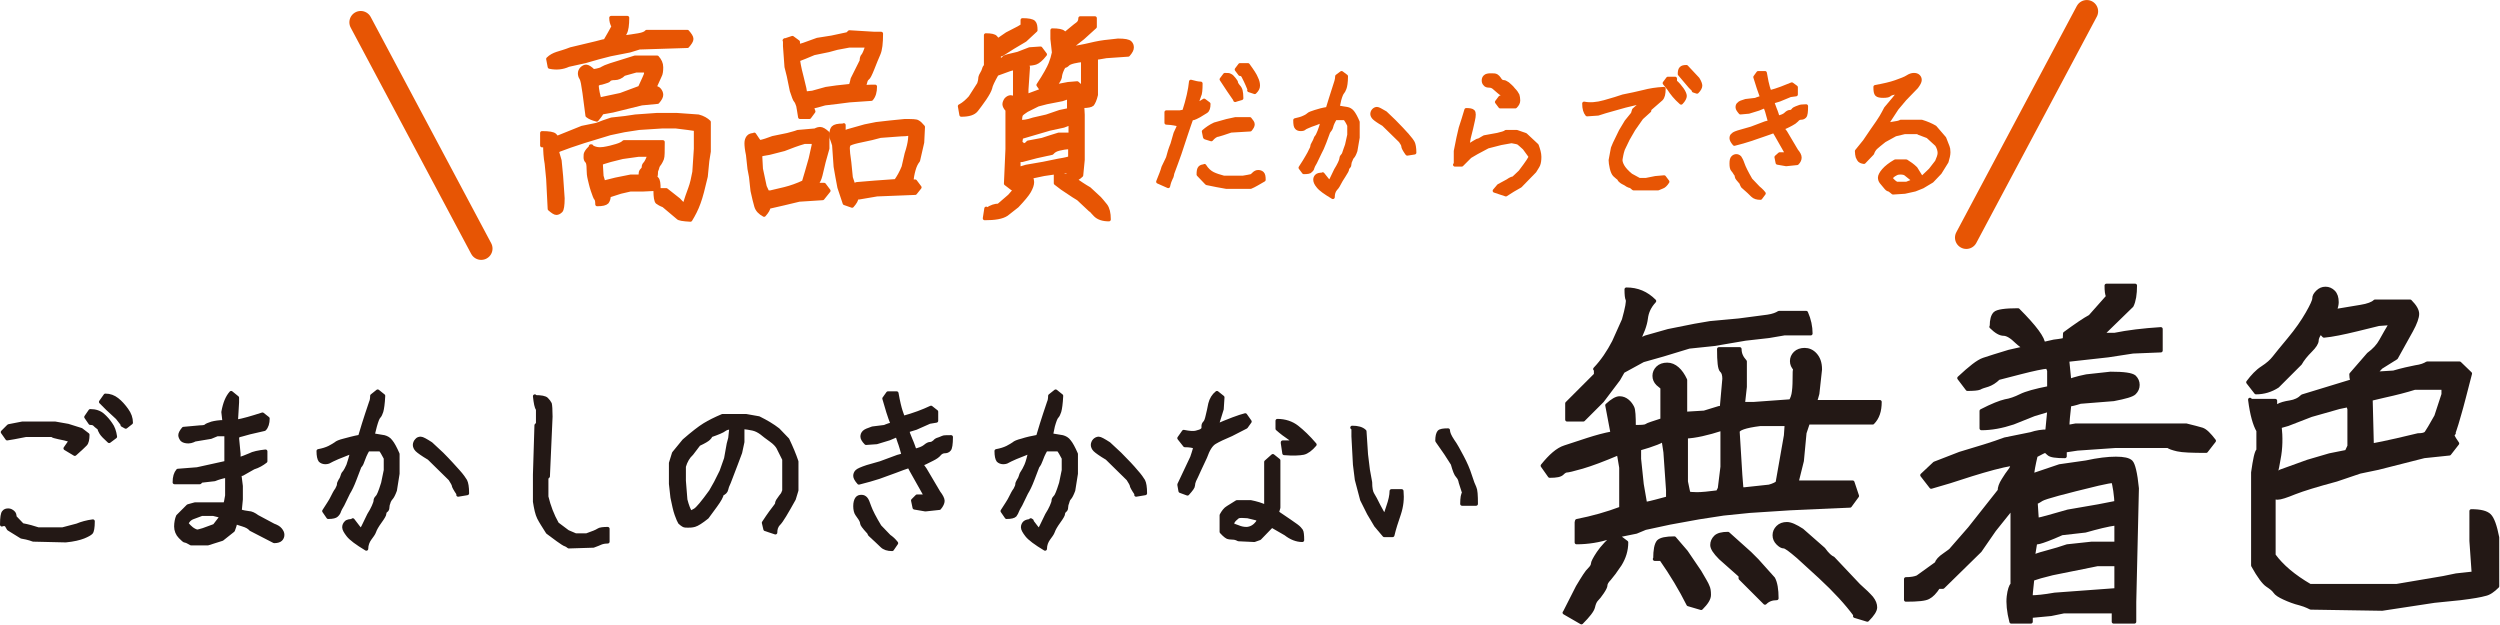 <?xml version="1.0" encoding="UTF-8"?>
<svg id="_レイヤー_2" data-name="レイヤー 2" xmlns="http://www.w3.org/2000/svg" width="661.92" height="165.52" viewBox="0 0 66.19 16.55">
  <defs>
    <style>
      .cls-1 {
        fill: none;
        stroke-width: .6px;
      }

      .cls-1, .cls-2 {
        stroke: #e75504;
      }

      .cls-1, .cls-2, .cls-3 {
        stroke-linecap: round;
        stroke-linejoin: round;
      }

      .cls-2 {
        fill: #e75504;
      }

      .cls-2, .cls-3 {
        stroke-width: .1px;
      }

      .cls-3 {
        fill: #231815;
        stroke: #231815;
      }
    </style>
  </defs>
  <g id="_レイヤー_6" data-name="レイヤー 6">
    <g>
      <g>
        <path class="cls-3" d="M.05,13.89c0-.19.02-.3.05-.33.03-.04.07-.05.12-.05s.08.02.12.05.05.08.05.13l.2.21c.16.03.3.07.42.11h.65l.38-.1c.12-.05.26-.09.42-.11,0,.17-.02.27-.05.3-.03.03-.1.07-.2.11s-.26.08-.47.1l-.86-.02s-.12-.05-.31-.08l-.34-.21-.07-.12H.05ZM1.85,11.65c-.09-.03-.19-.05-.29-.07-.1-.02-.17-.04-.18-.06h-.7l-.31.06-.18.03-.12-.17.16-.16.36-.07h.87l.34.06.35.11.17.13c0,.12-.02.21-.06.25-.04.04-.13.13-.28.26l-.25-.15.14-.2ZM2.63,11.34c-.07-.05-.11-.09-.13-.11-.02-.02-.06-.03-.11-.03l-.11-.16.11-.16c.14,0,.25.04.33.11.08.07.15.15.21.24.06.08.1.19.12.33l-.16.12c-.11-.1-.18-.17-.21-.22-.03-.05-.05-.09-.05-.13ZM3.25,11.24l-.14-.18-.26-.24-.18-.18.12-.17c.12,0,.22.04.31.11.09.07.17.16.25.27.08.11.12.22.12.34l-.14.11-.09-.05Z"/>
        <path class="cls-3" d="M5.97,13.32s.02-.06.04-.2v-.5l-.02-.02c-.11.02-.21.05-.31.09l-.35.04-.04.04h-.67c0-.14.03-.24.09-.31l.51-.04.77-.17v-.75h-.24s-.17.07-.17.07l-.42.07s-.09.05-.17.05-.14-.02-.17-.05c-.03-.04-.05-.08-.05-.12s.03-.1.09-.17l.44-.04c.08,0,.13-.01.15-.03.02-.02.07-.04.16-.07.08-.02.19-.04.33-.04l-.03-.26c.04-.23.11-.4.21-.51l.16.13v.12l-.03.51c.19-.03.42-.1.7-.19l.14.11c0,.12-.03.22-.09.28l-.39.09c-.18.05-.28.08-.31.08l-.02.07.04.42c0,.08,0,.13,0,.14.1-.03.19-.07.29-.11.09-.05.24-.08.42-.1v.26c-.09.07-.19.13-.32.17l-.3.17s-.07,0-.07,0l.04.32v.35l-.03.31c.08.03.16.04.23.05.07,0,.15.04.23.1l.43.23c.08.03.14.06.18.11s.06.09.06.14-.02.09-.05.12-.09.05-.17.05l-.62-.32c-.04-.05-.11-.09-.21-.12-.1-.03-.16-.05-.2-.07.01-.01,0,.06-.06.22l-.29.23-.38.12h-.44c-.07-.04-.12-.07-.15-.07s-.07-.04-.14-.11c-.07-.07-.11-.17-.11-.27s.02-.2.05-.27l.27-.27.18-.05h.83ZM5.89,13.67s-.12-.03-.24-.06h-.31c-.11.04-.19.07-.24.09-.05.02-.09.05-.12.09s-.04.06-.04.07c0,0,.02.03.07.08.05.05.09.08.13.1.04.02.07.03.08.03.01,0,.07-.01.16-.04l.3-.11.2-.26Z"/>
        <path class="cls-3" d="M9.34,13.77c.12.16.2.26.22.28l.06-.11.15-.31c.05-.08.09-.15.12-.22.03-.07.05-.12.05-.15s.01-.06.04-.09c.03-.03.05-.07.07-.12.02-.05.05-.13.09-.26l.07-.34v-.32c-.06-.11-.1-.19-.14-.23h-.33c-.07.12-.11.22-.13.28s-.04.12-.09.17l-.13.34c-.06.16-.12.28-.17.36l-.15.31c-.05.08-.08.14-.09.17-.01.04-.03.07-.07.11-.03.03-.1.05-.22.05l-.11-.16c.1-.16.18-.27.22-.36.04-.08.08-.16.12-.21.03-.06.05-.1.05-.13s.01-.06.04-.11c.03-.04.05-.09.06-.13.01-.04.03-.07.06-.1.02-.03.05-.08.09-.17.03-.09.07-.22.11-.38.02,0,0,.02-.09.05-.08.03-.18.07-.3.12-.11.05-.18.08-.21.1-.03.02-.07.03-.12.03s-.1-.02-.13-.05c-.03-.04-.05-.12-.05-.25.11-.02.21-.05.29-.09.08-.04.14-.08.17-.1.03-.03.1-.06.22-.09s.25-.07.42-.1c.04-.14.13-.44.29-.91.02-.04.03-.1.03-.17l.15-.12.15.12c-.01.21-.03.34-.05.41-.02.06-.04.11-.07.14-.03.03-.06.11-.1.25l-.06.24c.13.02.23.04.3.05.07.02.13.05.18.12.05.06.11.17.18.33v.52l-.07.44c-.04.11-.08.18-.1.2-.02.02-.04.05-.06.09-.01.04-.02.06-.03.09,0,.02-.01.05-.01.08s-.01.06-.04.08-.04.05-.04.08-.04.1-.12.21-.13.2-.15.26c-.02.06-.07.12-.12.19s-.09.16-.09.27c-.25-.15-.41-.27-.48-.36-.07-.09-.11-.16-.11-.21s.02-.09.05-.12c.03-.04.1-.05.19-.05ZM12.14,13.08c-.09-.13-.13-.21-.13-.23s-.03-.08-.09-.17l-.56-.55c-.17-.1-.28-.18-.32-.22s-.06-.09-.06-.13.02-.09.05-.12c.03-.04.07-.05.11-.05s.13.05.27.14l.29.27c.19.19.33.35.43.46s.16.2.19.25c.03.06.05.16.05.33l-.24.04Z"/>
        <path class="cls-3" d="M14.17,10.51c.16,0,.26.02.3.06s.07.08.09.12c.01.04.02.15.02.34l-.07,1.58-.04.04v.5c.06.25.15.49.28.72l.28.21.21.09h.29c.17-.06.27-.1.31-.13.04-.03.13-.04.25-.04v.34c-.07,0-.13.01-.18.03-.05.02-.11.05-.2.08l-.65.02s-.05-.04-.08-.05c-.04-.01-.11-.06-.21-.13l-.27-.2c-.1-.16-.18-.28-.23-.38s-.08-.24-.11-.43v-.71l.04-1.31.04-.04v-.38c-.04-.06-.06-.17-.08-.35Z"/>
        <path class="cls-3" d="M19.66,11.33h0s0,.37,0,.37l-.06.28-.12.32c-.09.23-.15.39-.18.47-.04.08-.06.14-.07.19-.01.05-.05.09-.12.12,0,.05-.06.16-.17.31l-.22.3c-.15.12-.26.19-.33.21-.07.02-.13.02-.18.02s-.09,0-.12-.02c-.03-.02-.06-.04-.09-.07-.02-.03-.05-.1-.09-.21s-.07-.26-.11-.45l-.04-.36v-.55l.08-.26.27-.33c.23-.2.41-.34.54-.42.13-.08.29-.16.48-.24h.62l.34.06c.2.1.37.2.51.31l.25.26c.1.21.18.4.24.58v.76l-.07.23c-.2.36-.33.58-.4.65s-.09.15-.09.24l-.27-.09-.04-.17c.15-.23.25-.36.29-.41s.06-.08.06-.1.01-.06.05-.11c.03-.05.06-.08.08-.11.02-.02.04-.06.06-.12v-.83c-.08-.16-.13-.26-.16-.32-.03-.05-.09-.12-.19-.19-.1-.07-.19-.14-.25-.19-.07-.05-.14-.09-.23-.11-.09-.02-.17-.03-.26-.04ZM19.35,11.32c-.07,0-.13.02-.17.05-.05.04-.17.09-.37.16,0,.03-.02.05-.05.08-.03.03-.11.08-.26.15l-.19.25c-.09.08-.16.2-.2.34v.38l.04.5c.04.16.09.28.13.34.01,0,.05-.02.12-.06.07-.04.21-.21.42-.5l.13-.23.15-.3.12-.34.07-.39.04-.15.03-.28Z"/>
        <path class="cls-3" d="M24.5,13.11l-.36-.64-.07-.13c-.09.03-.21.07-.36.13s-.29.1-.44.16c-.15.05-.33.1-.53.15-.07-.08-.1-.14-.1-.18s.01-.08.05-.12c.03-.03.12-.07.27-.12l.35-.1.46-.17.15-.04c-.04-.14-.07-.26-.11-.36-.03-.1-.05-.15-.06-.16,0,0-.01,0-.02,0,0,0-.07.03-.19.08l-.33.1-.28.02c-.07-.07-.1-.13-.1-.17s.01-.08.05-.12c.03-.03.1-.06.22-.1l.32-.04s.09-.04.13-.05c.05,0,.07-.02.08-.02-.08-.2-.15-.43-.22-.68l.1-.14h.23c.04.23.08.39.11.48.03.09.05.14.06.17.29-.08.53-.17.74-.27l.14.11v.24l-.18.03-.36.16c-.13.04-.2.06-.22.07,0,.05.03.12.08.24.05.11.08.21.11.29.12-.03.21-.06.27-.11.06-.05.1-.07.14-.07s.07-.02.11-.05c.03-.04.07-.06.11-.07.04-.01.07-.03.1-.04.03-.02.1-.02.23-.02,0,.19-.02.3-.05.33-.03.04-.08.05-.12.05s-.1.02-.14.07-.1.09-.18.13c-.08.04-.14.07-.2.1-.06.03-.1.04-.12.04,0-.03.04.02.12.14l.36.61c.07.09.11.17.11.22s-.03.12-.09.19l-.37.04-.29-.05-.04-.19.11-.11h.25ZM22.98,14.07c-.11-.12-.16-.19-.16-.22s-.01-.06-.04-.11c-.03-.04-.06-.09-.09-.13s-.05-.12-.05-.21.02-.16.05-.2c.03-.04.07-.05.12-.05s.08.02.11.05c.03.03.06.1.1.22.04.11.13.29.27.52l.25.26c.06.04.13.1.19.18l-.11.16c-.12,0-.21-.03-.27-.09-.06-.06-.17-.16-.32-.3l-.04-.08Z"/>
        <path class="cls-3" d="M27.29,13.77c.12.16.2.26.22.28l.06-.11.15-.31c.05-.08.09-.15.12-.22.03-.07.05-.12.05-.15s.01-.06.04-.09c.03-.03.05-.07.07-.12.02-.05.05-.13.09-.26l.07-.34v-.32c-.06-.11-.1-.19-.14-.23h-.33c-.07.12-.11.22-.13.28s-.05.12-.09.17l-.13.34c-.06.16-.12.28-.17.36l-.15.31c-.05.08-.08.14-.09.17s-.03.07-.06.11c-.03.03-.1.05-.22.05l-.11-.16c.1-.16.18-.27.22-.36.04-.08.08-.16.12-.21.03-.06.05-.1.05-.13s.01-.06.04-.11c.03-.04.05-.09.06-.13.01-.04.03-.07.05-.1s.05-.08.09-.17.07-.22.11-.38c.03,0,0,.02-.09.05-.08.03-.18.07-.3.12-.11.05-.18.08-.21.1-.03.02-.07.03-.12.03s-.1-.02-.13-.05c-.03-.04-.05-.12-.05-.25.11-.02.21-.05.29-.09.08-.04.14-.08.17-.1.03-.03.1-.06.22-.09.12-.04.26-.07.42-.1.04-.14.13-.44.29-.91.02-.04.03-.1.03-.17l.15-.12.15.12c-.01.21-.03.34-.05.41-.02.06-.04.11-.07.14s-.06.11-.1.25l-.05.24c.13.02.23.04.3.05.07.02.13.05.18.12.05.06.11.17.18.33v.52l-.07.44c-.04.11-.08.18-.1.2-.02.02-.04.05-.05.09-.01.04-.02.06-.03.09,0,.02-.01.05-.01.08s-.01.06-.04.08c-.03.03-.04.05-.04.08s-.04.1-.12.21c-.08.11-.13.2-.15.26s-.07.12-.12.19-.09.16-.09.27c-.25-.15-.41-.27-.48-.36-.07-.09-.11-.16-.11-.21s.02-.09.05-.12.1-.05.19-.05ZM30.09,13.08c-.09-.13-.13-.21-.13-.23s-.03-.08-.09-.17l-.56-.55c-.17-.1-.28-.18-.32-.22-.04-.04-.06-.09-.06-.13s.02-.09.05-.12.07-.05.11-.05.13.05.27.14l.29.27c.19.19.34.35.43.46.1.11.16.2.19.25.03.06.05.16.05.33l-.24.04Z"/>
        <path class="cls-3" d="M31.67,11.85s-.06-.06-.3-.06l-.15-.19.12-.17c.15.03.26.04.33.02.07-.02.11-.03.14-.05.03-.02.04-.04.05-.05,0-.02,0-.04,0-.07s.01-.06.04-.09c.03-.03.05-.09.07-.18.02-.09.05-.2.07-.32.03-.12.09-.22.18-.29l.15.12-.02.31-.14.45-.04.05-.02-.03c.39-.17.66-.27.82-.31l.12.17-.1.14-.39.2c-.19.08-.34.15-.44.21-.1.06-.18.19-.25.39l-.15.32c-.07.16-.12.26-.14.3-.02.05-.03.09-.03.13s-.05.11-.15.22l-.19-.07-.03-.17.34-.72c.06-.17.08-.27.09-.28ZM33.52,13.43v-.04s0-1.16,0-1.16l.18-.16.15.12v1.25c-.03.1-.04.14-.04.13.27.18.44.3.51.35.07.05.11.1.13.13s.03.12.03.25c-.15,0-.3-.06-.44-.17l-.33-.19-.04-.03-.02.03-.3.31-.14.05-.42-.02s-.05-.03-.11-.04c-.05,0-.1-.01-.14-.01s-.11-.05-.2-.15v-.44c.05-.09.1-.16.17-.2s.14-.09.24-.15h.36c.15.03.29.07.41.13ZM33.32,13.74l-.29-.07c-.12-.01-.2-.01-.23,0-.03,0-.06.04-.11.08-.04.04-.06.08-.06.1s0,.03,0,.04.05.03.14.06c.09.04.17.05.23.05s.12-.02.17-.05c.05-.03.09-.07.12-.11.03-.04.03-.07,0-.11ZM33.96,11.71c.16,0,.26,0,.31,0l-.11-.1c-.12-.08-.24-.17-.34-.26v-.21c.2,0,.38.06.52.17s.3.26.47.46c-.1.12-.21.2-.3.22-.1.02-.27.03-.51.01l-.04-.27Z"/>
        <path class="cls-3" d="M35.8,11.32c.15,0,.26.03.33.1l.04.61.05.41.06.33c0,.15.02.26.06.32.04.06.09.16.16.3.07.13.12.23.17.28,0,0,.02-.08.08-.25.06-.17.09-.31.09-.42h.27c.02.2,0,.4-.07.61-.07.2-.13.39-.17.56h-.22l-.22-.26-.19-.32-.18-.36-.14-.53-.05-.4-.04-.75v-.21ZM38.76,13.05c-.04-.12-.07-.21-.09-.28-.01-.07-.04-.13-.08-.17-.04-.04-.08-.14-.13-.32l-.18-.28-.23-.33c0-.12.02-.19.05-.23.03-.04.12-.05.24-.05,0,.07.04.16.12.28.08.11.16.26.25.43.09.17.16.33.21.49.05.16.09.26.12.32.03.06.04.2.04.43h-.37c0-.16.02-.26.05-.29Z"/>
        <path class="cls-3" d="M41.75,13.79c.41-.08.8-.19,1.17-.33v-1.08c-.04-.24-.06-.37-.07-.38-.4.17-.72.29-.96.36-.24.07-.38.1-.41.1s-.07.02-.12.07-.15.07-.33.07l-.19-.27c.21-.26.4-.43.59-.49.19-.06.39-.13.61-.2.22-.07.43-.13.65-.17-.03-.17-.08-.42-.14-.74.14-.13.25-.19.33-.19s.15.03.21.08c.06.05.1.11.13.17s.04.23.04.51c.18,0,.29,0,.33-.03s.18-.07.42-.15v-.86s-.06-.05-.12-.1c-.06-.06-.09-.13-.09-.21s.03-.15.09-.21c.06-.06.15-.09.25-.09s.19.04.27.11c.08.07.15.17.21.3v.89l.5-.03c.22-.07.35-.11.39-.12.05-.01.07,0,.07.02l.07-.79c0-.1-.02-.18-.07-.22-.05-.05-.07-.23-.07-.57h.55c0,.13.05.23.14.33v.67l-.05.45h.29l.97-.07s.05-.08.07-.18c.02-.1.03-.23.03-.4s0-.26.02-.27c-.06-.06-.09-.13-.09-.21s.03-.15.09-.21c.06-.06.15-.09.25-.09s.2.04.28.13.13.21.13.39l-.07.64c-.05.19-.08.27-.08.22h1.73c0,.24-.06.42-.19.55h-1.71c-.02.06-.05.15-.09.27l-.07.74c-.09.37-.14.56-.14.57h1.48l.12.36-.19.26-1.58.07-1.08.07-.69.07-.65.1-.77.14-.65.14-.24.1-.69.14c-.29.09-.58.14-.89.14v-.53ZM41.43,16.21l.34-.67c.15-.25.25-.41.31-.46.06-.06.09-.11.09-.15s.05-.14.15-.29c.1-.15.26-.32.46-.49l.28.21c0,.21-.06.4-.17.58-.12.18-.21.3-.28.38-.07.07-.1.13-.1.17s-.03.1-.09.19c-.06.09-.11.15-.15.19s-.07.11-.09.2c-.02.09-.13.23-.31.41l-.45-.26ZM42.23,9.77c.2-.21.36-.45.5-.72l.26-.58c.09-.32.12-.5.1-.54-.02-.04-.03-.13-.03-.27.29,0,.53.1.74.31-.13.14-.2.29-.22.46-.02.17-.1.39-.24.65l-.03-.03.26-.12.6-.17.7-.14.41-.07.76-.07c.37-.05.62-.08.76-.1s.24-.06.3-.1h.72c.08.18.12.37.12.55h-.7l-.41.07-.62.07-.82.14-.67.07-.69.21-.53.15-.53.29-.12.21-.43.57-.5.5h-.43v-.43l.76-.76v-.14ZM44.16,13.19v-.21l-.07-1.01-.05-.33s-.05.04-.18.09c-.13.05-.28.1-.46.15v.27l.07.67.09.52c.17-.03.37-.09.6-.15ZM43.82,14.8c0-.24.03-.39.09-.46.06-.06.2-.09.42-.09l.31.36.36.53c.11.19.19.32.21.38.03.06.04.13.04.23s-.07.21-.21.35l-.34-.1c-.2-.4-.44-.8-.72-1.2h-.17ZM45.6,11.35c-.4.13-.72.2-.96.21v1.19c.04.19.06.3.07.31.01.01.09.02.22.02s.32-.02.55-.05l.05-.1.07-.57v-1.01ZM46.08,15.24l-.53-.47c-.15-.15-.22-.26-.22-.34s.03-.15.09-.21c.06-.06.17-.09.33-.09l.58.52.19.19.43.48c.06.11.09.29.09.52-.13,0-.23.04-.31.12l-.65-.65v-.04ZM47.3,11.23h-.7c-.4.05-.59.12-.59.2l.07,1.14.03.38h.08l.65-.07c.11-.03.19-.07.22-.1l.22-1.25.02-.29ZM49.12,16.28c-.22-.3-.53-.64-.93-1.01l-.58-.53c-.21-.18-.33-.27-.38-.27s-.1-.03-.16-.09c-.06-.06-.09-.13-.09-.21s.03-.15.09-.21c.06-.06.14-.09.24-.09s.23.06.4.17l.57.5c.1.14.19.22.25.24l.68.72c.16.14.27.25.34.33.07.09.1.17.1.25s-.07.19-.21.33l-.33-.1Z"/>
        <path class="cls-3" d="M53.28,13.41l.04-.03-.52.65-.38.55-.98.96h-.12c-.09.14-.18.23-.26.27-.08.05-.28.07-.6.07v-.55c.14,0,.24-.02.31-.05l.5-.36c.02-.07.09-.15.21-.23s.18-.13.19-.15l.48-.55.79-1c0-.08.03-.17.1-.28.07-.11.12-.19.17-.25.05-.06.07-.12.07-.18-.3.05-.66.15-1.08.28-.42.14-.78.25-1.07.33l-.24-.31.33-.31.67-.26c.47-.14.87-.26,1.19-.38l.69-.14c.15-.05.29-.07.43-.07l.05-.52v-.05l-.4.12-.55.22c-.3.1-.58.15-.84.15v-.46c.29-.15.5-.23.63-.26.13-.02.27-.07.41-.14.14-.07.39-.14.75-.21v-.46l-.04-.1c-.13.01-.37.06-.72.15l-.58.15c-.09.09-.19.15-.28.18-.1.03-.17.05-.22.08-.05.02-.16.03-.32.03l-.22-.29c.29-.27.5-.44.65-.49.15-.05.37-.12.67-.21l1.19-.27c.18-.02.27-.04.28-.05,0,0,.01-.06.01-.16.3-.22.52-.37.67-.45l.47-.53c-.03-.06-.04-.15-.04-.29h.76c0,.23-.03.41-.09.53l-.76.74c-.2.15-.32.23-.36.23l-.22-.2h.89c.34-.07.75-.12,1.22-.15v.57l-.74.03-.65.1-1.08.12v.05l.05.5s.19-.07.45-.12l.64-.07c.36,0,.56.03.63.09.06.06.09.13.09.21s-.03.15-.09.21c-.06.06-.24.11-.55.17l-.88.07c-.15.05-.25.07-.29.07-.03.26-.05.46-.05.59l.22-.04h2.92c.19.05.33.08.42.11.09.03.19.13.32.3l-.21.27c-.38,0-.63-.01-.76-.04s-.21-.06-.25-.09h-1.39l-1.01.07-.33.05v.15c-.24,0-.38-.02-.43-.07s-.08-.07-.09-.07c-.02,0-.1.04-.25.12-.06.25-.09.43-.1.52-.01.1-.02.15-.03.15l-.03-.03.14-.14.65-.22.7-.1c.32-.07.58-.1.79-.1s.34.03.4.09c.06.06.12.29.16.7l-.07,3.01v.52h-.55v-.27h-1.32l-.34.07-.53.05v.15h-.52c-.07-.27-.09-.5-.07-.67.02-.17.06-.28.1-.32v-2.1ZM52.73,8.63c0-.16.03-.27.09-.33.06-.06.27-.09.61-.09.45.45.67.75.67.91l-.19.21c-.19-.05-.36-.14-.51-.28-.14-.14-.26-.21-.35-.21s-.2-.06-.33-.19ZM56.03,14.39v-.53c-.23.03-.5.1-.82.19l-.62.07c-.31.14-.51.21-.59.23-.09.02-.12.02-.11,0l-.09.56h-.23c.11-.11.29-.2.56-.27.26-.07.46-.13.6-.18l.65-.07h.65ZM56.03,15.63v-.69h-.5l-1.19.24c-.25.06-.42.11-.53.15-.03.29-.05.45-.04.48.14,0,.35-.02.63-.07l1.63-.12ZM56.03,13.31c0-.07-.01-.17-.03-.32-.02-.14-.04-.22-.05-.23,0-.01-.02-.02-.04-.02-.02,0-.14.02-.36.07-.91.22-1.4.35-1.5.41-.09.06-.14.08-.15.08l.03.46c.09-.01.37-.09.82-.22l.81-.14.46-.09Z"/>
        <path class="cls-3" d="M59.6,10.61h.64v.21s-.02-.02.06-.07.2-.08.33-.1.24-.07.33-.16l1.31-.4.32-.03.09.21c-.17,0-.28-.03-.34-.09-.06-.06-.09-.15-.09-.27l.46-.53c.15-.11.26-.23.33-.36.07-.13.17-.3.3-.52l.05.05-.41.03-.57.14c-.37.09-.66.15-.88.17-.12-.12-.18-.2-.18-.24.25-.13.31-.11.18.03s-.19.26-.19.33-.06.16-.17.27c-.11.11-.21.23-.27.34l-.6.6c-.17.11-.36.17-.57.17l-.21-.27c.12-.16.24-.29.38-.38.14-.09.24-.18.31-.27s.2-.25.4-.49c.2-.24.36-.47.48-.68s.18-.34.18-.4.03-.11.09-.17c.06-.06.13-.09.21-.09s.15.03.21.09c.06.06.09.15.09.27s-.06.27-.18.46c-.2,0-.13-.08.21-.24l.6-.1c.19-.03.32-.08.38-.14h.93c.13.13.19.24.19.33s-.05.24-.16.44c-.11.19-.24.44-.4.72l-.4.25-.16.17.49-.03c.24-.07.43-.11.58-.14.15-.02.25-.06.31-.1h.86l.28.27c-.13.5-.22.86-.28,1.06-.06.21-.1.35-.13.43-.03.08-.03.11-.02.09-.07,0-.04.09.09.27l-.21.27-.67.07-1.22.31-.48.1-.62.21c-.52.14-.88.25-1.11.34-.22.09-.37.14-.45.14s-.14-.03-.21-.09c-.06-.06-.09-.18-.09-.35l.38-.26.72-.26.58-.17.45-.09.07-.15v-.98l-.03-.1-.24.05-.74.21-.62.24-.21.06c.03.28.03.57-.03.87-.05.3-.09.46-.13.5v2.04c.21.29.53.56.96.81h2.29l1.24-.21.34-.07.46-.05-.06-.86v-.79c.24,0,.4.04.48.12.08.08.15.27.21.58v1.29c-.11.11-.22.19-.33.21-.1.03-.32.07-.65.11l-.69.07-1.38.21-1.89-.03s-.13-.07-.28-.11c-.16-.04-.29-.09-.42-.15s-.21-.11-.25-.17c-.04-.06-.11-.11-.2-.17s-.22-.23-.38-.52v-2.46c.05-.35.09-.55.14-.59v-.52c-.09-.15-.17-.42-.22-.82ZM64.7,10.27h-.77c-.22.07-.49.14-.81.21l-.38.09.03.03.03,1.19s.36-.06,1.22-.27c.12,0,.19-.02.22-.06s.12-.19.26-.44l.19-.58v-.15Z"/>
      </g>
      <g>
        <g>
          <path class="cls-2" d="M17.36,5.03h.28l.33.26c.09.1.14.14.15.14.05-.16.1-.31.15-.44s.08-.28.11-.44l.04-.61v-.52l-.21-.03-.32-.04h-.35l-.62.04-.39.06-.38.08-.69.21-.36.12-.3.11-.05.04.07.24.04.42.04.58c0,.19-.02.3-.05.33-.04.04-.08.06-.12.06s-.1-.04-.18-.11l-.04-.79-.04-.41c-.03-.16-.04-.33-.04-.48h-.08v-.33c.19,0,.3.02.34.06.04.04.05.06.05.07.15-.06.37-.15.67-.27l.39-.08c.1-.04.23-.09.39-.14l.36-.04.27-.04.56-.04h.55l.56.04c.12.03.22.09.28.15v.78l-.04.25-.04.41c-.07.3-.13.54-.19.7-.06.17-.14.32-.22.45-.2-.01-.31-.03-.33-.06l-.38-.32c-.08-.03-.13-.06-.17-.09-.03-.03-.05-.14-.05-.3ZM16.02,1.09c.09-.15.16-.28.22-.39-.04-.07-.06-.14-.06-.23h.43c0,.19-.02.33-.06.4-.04.08-.06.12-.06.12.16-.02.29-.04.41-.06s.19-.05.22-.09h1.08c.07.08.11.14.11.19s-.04.11-.11.19l-1.27.04-.26.08-.51.1-.31.08-.35.1-.45.1c-.15.07-.32.09-.5.05l-.04-.21c.07-.07.15-.11.24-.14s.21-.06.36-.12l.67-.16c.14-.04.23-.06.27-.06ZM17.32,2.32c.06,0,.11.02.14.06s.05.08.05.13-.03.11-.1.19l-.42.04-.77.19-.28.05c-.03.05-.08.12-.14.19-.11-.03-.19-.06-.25-.11l-.08-.61c-.03-.21-.05-.33-.08-.38-.03-.04-.04-.09-.04-.13s.02-.09.05-.12c.04-.04.08-.06.12-.06s.11.04.19.12c.14-.02.22-.05.24-.07.03-.02.1-.05.22-.09.12-.04.33-.1.64-.2h.59c.07.08.11.16.11.26s-.01.18-.04.23c-.03.06-.08.17-.15.33ZM15.64,3.87c.1.07.21.09.34.07.13-.02.24-.05.34-.08.1-.03.16-.06.2-.1h1.03c0,.24,0,.39-.02.44-.02.05-.04.09-.06.12s-.05.06-.06.1c-.01.04-.02.07-.03.09s-.01.05-.01.08,0,.05-.02.08c0,0,0,.02.04.06.04.04.05.13.05.27l-.41.02h-.34l-.26.06-.31.1c0,.08-.02.13-.05.17-.04.04-.12.06-.26.06,0-.08-.01-.13-.03-.15-.02-.02-.05-.1-.09-.22-.04-.12-.06-.22-.08-.3-.02-.08-.03-.17-.03-.27s-.01-.17-.04-.2c-.03-.03-.04-.06-.04-.11s0-.09.02-.12c.02-.04.06-.09.14-.17ZM17.1,1.87h-.26l-.32.09c-.08.08-.17.11-.24.11s-.13.01-.15.04-.07.04-.13.06c-.06.02-.1.03-.12.03s-.05.02-.08.05c.01.14.04.27.07.38l.09-.02.47-.1.51-.19c.1-.22.16-.34.16-.37s0-.05.02-.08ZM16.95,4.67s.01-.05.01-.08.01-.06.04-.09.04-.05.04-.08.01-.06.04-.09c.03-.03.07-.11.12-.25l.02.02h-.31l-.43.06-.32.08c-.14.04-.23.07-.25.08l.02.34.05.17.32-.08.4-.08h.25Z"/>
          <path class="cls-2" d="M19.97,3.56c.08.12.12.18.14.2.1-.02.22-.06.35-.11l.39-.08c.1-.03.2-.05.27-.08l.46-.04s.07-.04.13-.04.12.04.2.11v.41c-.08.27-.13.47-.16.61s-.06.22-.08.25-.04.06-.05.1h.2l.12.16-.16.2-.62.04c-.28.07-.55.13-.81.19,0,.05-.04.12-.12.21-.11-.06-.18-.13-.21-.23s-.06-.23-.1-.41l-.04-.37-.04-.21-.04-.37c-.03-.14-.04-.24-.04-.31s.02-.12.05-.16.09-.06.16-.06ZM21.55,3.76h-.25c-.18.05-.36.12-.54.19l-.39.1c-.14.02-.22.04-.24.05l.02.37.1.47.07.15h.08s.38-.09.38-.09c.16-.04.33-.1.5-.18l.08-.27.1-.35.08-.36v-.09ZM20.77,1.07l.21-.07.15.11v.1c.05,0,.1-.01.15-.03l.36-.13.38-.06.42-.09.05-.05.66.04h.18c0,.25-.02.43-.07.54s-.1.24-.16.39-.1.23-.13.25c-.03.02-.05.06-.06.11-.01.05-.03.1-.05.14-.02-.02.08-.03.31-.03,0,.14-.03.25-.1.33l-.58.04-.31.04-.34.04c-.13.04-.25.07-.34.09-.01-.02,0,.02.04.12l-.11.15h-.25c-.02-.14-.04-.24-.05-.3-.02-.06-.04-.11-.06-.13-.03-.03-.06-.12-.11-.27l-.08-.39-.06-.24-.04-.55v-.16ZM22.97,1.19l.02.02h-.51l-.32.06-.22.06-.39.08c-.18.08-.32.13-.42.17.03.2.07.36.1.47.03.12.05.21.07.29.01.08.02.12.03.13l.18-.02.36-.1.28-.04.37-.04s.03-.07.05-.18l.24-.48c0-.06.01-.11.04-.14s.07-.13.12-.29ZM22.34,3.31c0,.12,0,.19,0,.21l.1-.05.46-.13.3-.06.35-.04.4-.04c.2,0,.31,0,.35.03.04.02.08.06.14.13l-.02.41-.11.48c-.05.06-.09.14-.12.25-.03.11-.05.21-.05.3h.09l.12.16-.12.15-1.01.04-.47.08h-.07c0,.06-.04.13-.12.22l-.2-.07-.14-.42c-.04-.2-.07-.38-.1-.55l-.04-.57c-.02-.07-.04-.12-.05-.15-.02-.03-.02-.08-.02-.15s.02-.13.05-.16c.04-.04.12-.06.26-.06ZM24.11,3.53s-.07.03-.26.03l-.54.04-.23.06-.37.08c-.13.03-.21.06-.23.08s-.03.06-.03.11.01.18.04.37l.04.4.07.21s.01-.01.08-.04l.48-.04.56-.04c.07-.1.14-.22.2-.37l.08-.35c.05-.15.08-.28.09-.38s.01-.16.01-.16Z"/>
          <path class="cls-2" d="M25.43,2.8c.09-.05.18-.13.26-.22l.23-.36c.02-.06.03-.11.03-.14s.01-.07.04-.12c.03-.05.05-.09.06-.13.01-.04.03-.07.05-.09v-.81c.14,0,.23.02.26.06s.06.06.07.06c.01,0,.09-.05.23-.15l.31-.16.1-.06v-.15c.16,0,.26.02.3.06.04.04.05.11.05.21l-.28.26-.32.19c-.2.13-.31.2-.33.2s-.04,0-.04,0c0,0,0,.06,0,.16,0,0,.02,0,.05-.02s.06-.03.08-.06.15-.06.37-.11l.31-.12.29-.02.12.16c-.1.13-.19.2-.25.22-.06.02-.14.03-.23.03l.03.09-.04.59v.35h-.31v-.91c-.05,0-.1.01-.15.03l-.33.12c-.1.18-.16.3-.17.37-.02.07-.07.16-.15.28-.08.12-.16.22-.22.3-.07.09-.2.13-.4.13l-.04-.23ZM26.13,5.55c.11-.08.22-.11.31-.11l.29-.25c.17-.19.27-.32.3-.4-.02,0-.04.01-.07.03-.03.02-.08.08-.16.17l-.17-.13.04-.91v-1.04c-.05-.05-.08-.11-.08-.15s.02-.09.05-.13c.04-.04.08-.06.12-.06s.1.03.17.1c.13-.09.44-.21.93-.37l.42-.08.24-.02.11.1.04.74v1.19l-.04.41c-.07.07-.13.1-.18.1s-.09-.02-.12-.06c-.04-.04-.05-.09-.05-.15h-.09l-.55.08-.38.08.03-.02s.04.08.04.15-.03.15-.08.24c-.05.09-.16.22-.32.39l-.28.22c-.12.08-.31.11-.58.11l.04-.26ZM28.34,3.9c-.12,0-.22.02-.3.04-.08.02-.14.05-.19.11l-.41.09-.38.1h-.09s0,.23,0,.23c0,0,.06-.02.2-.06l.46-.08.39-.08c.19-.03.3-.06.31-.07v-.27ZM28.3,2.91v-.34s-.07.02-.18.06l-.41.08-.23.06-.3.15c-.07.05-.12.08-.14.11-.02.02-.03.09-.03.19.06.01.18,0,.35-.06l.35-.08.35-.12.24-.05ZM28.34,3.56v-.3l-.18.07-.37.08-.41.12-.34.1c-.02.1-.03.2-.02.29.03-.09.04-.13.04-.11,0,.02,0,.03.04.03s.08-.02.12-.07l.37-.07c.16-.05.3-.1.44-.14h.3ZM28.68,1.59c-.09.01-.17.02-.25.04s-.13.04-.16.07-.06.05-.1.05c-.06.1-.09.19-.1.25,0,.06-.03.12-.08.19-.05.06-.09.11-.13.16-.04.04-.13.07-.25.07l-.12-.17c.18-.27.28-.46.32-.56.04-.1.07-.2.09-.3l-.04-.36v-.23c.16,0,.26.02.3.06.04.04.05.05.05.03.15-.12.25-.21.31-.25.06-.04.08-.1.08-.16h.39v.23l-.32.29-.28.22c-.08.03-.13.05-.15.07s-.03.04-.03.06l.12-.06.41-.08c.17-.04.34-.08.5-.1l.36-.04c.18,0,.28.02.32.06.04.04.05.08.05.13s-.03.11-.1.19l-.58.04c-.16.03-.24.04-.25.04l-.02-.04v1.02c-.03.13-.07.21-.1.25-.03.03-.12.05-.25.05v-1.19ZM28.89,5.56h-.02s-.32-.3-.32-.3l-.13-.08-.3-.2-.17-.13v-.22c.2-.02.36.02.49.11.13.09.26.18.4.26l.27.25s.1.11.16.19c.06.08.09.2.09.37-.16,0-.28-.04-.36-.12-.08-.08-.11-.12-.11-.13Z"/>
          <path class="cls-2" d="M31.22,3.25l-.04.04c-.14-.03-.24-.04-.3-.04v-.28h.36l.11-.02c.1-.31.16-.58.18-.79.11.03.19.05.26.05,0,.16-.01.28-.04.33-.02.06-.05.13-.06.21-.02.08-.04.14-.07.16l-.05-.05c.09-.06.19-.13.31-.2l.12.09c0,.1-.02.17-.07.2-.05.03-.11.07-.18.11s-.12.06-.15.07c-.03,0-.05.01-.06.02,0,0-.02.05-.05.14-.03.09-.12.35-.26.78l-.09.25-.1.27s-.01.09-.04.13c-.02.04-.05.11-.07.21l-.27-.12c.07-.17.12-.3.14-.38l.12-.25c.03-.12.07-.25.12-.37l.08-.28c.05-.1.09-.19.11-.27ZM31.89,4.39c.06.1.14.17.22.21.08.04.18.07.29.1h.51c.11-.02.18-.03.21-.04.02,0,.05-.03.08-.06.03-.03.07-.05.11-.05s.08.01.11.04c.03.03.04.08.04.17-.14.08-.25.15-.35.19h-.64c-.17-.03-.34-.06-.52-.1l-.22-.23c0-.09.01-.15.04-.18.03-.03.07-.04.12-.04ZM31.9,3.63l-.03-.15c.08-.07.18-.14.29-.19l.32-.09.23-.05h.38c.05.06.08.1.08.14s-.02.08-.07.14l-.51.03c-.18.06-.29.1-.34.11-.05,0-.12.05-.18.12l-.16-.05ZM32.71,2.65c-.12-.17-.24-.35-.37-.55l.09-.12c.07,0,.12,0,.14.02.03.01.06.04.1.09s.06.08.06.1.02.05.05.09c.04.04.06.08.07.12.01.04.02.11.02.2l-.17.05ZM33.08,2.37c-.08-.2-.14-.31-.16-.35-.02-.04-.05-.06-.09-.06l-.09-.12.09-.12h.21c.11.15.19.27.22.35.04.08.05.14.05.2s-.03.11-.09.17l-.15-.05Z"/>
          <path class="cls-2" d="M35.02,4.61c.1.13.16.2.18.22l.05-.08.12-.25c.04-.06.07-.12.1-.18.03-.06.04-.1.04-.12s.01-.05.03-.07c.02-.02.04-.05.05-.09s.04-.11.07-.2l.06-.27v-.25c-.04-.09-.08-.15-.11-.19h-.26c-.06.1-.09.17-.1.22-.01.05-.04.09-.08.14l-.1.27c-.05.13-.09.22-.13.29l-.12.25c-.04.06-.06.11-.07.14,0,.03-.03.06-.05.08-.02.03-.08.04-.18.04l-.09-.12c.08-.12.14-.22.18-.29s.07-.12.09-.17c.03-.05.04-.08.04-.1s.01-.05.03-.08c.02-.04.04-.07.05-.1s.02-.06.04-.08.04-.07.07-.14c.03-.07.06-.17.09-.3.02,0,0,.01-.07.04s-.15.06-.24.09c-.09.04-.15.06-.17.08-.02.02-.05.03-.1.03s-.08-.01-.11-.04c-.03-.03-.04-.09-.04-.2.09-.02.17-.04.23-.07.07-.03.11-.06.13-.08.02-.02.08-.04.17-.07.09-.03.2-.06.33-.08.03-.11.11-.35.23-.73.01-.04.02-.08.02-.13l.12-.09.12.09c0,.16-.02.27-.04.32-.02.05-.04.09-.06.11s-.05.09-.08.2l-.04.19c.1.02.18.03.24.04.06.01.11.04.15.09.04.05.09.14.14.26v.41l-.06.35c-.03.09-.06.14-.08.16s-.03.04-.04.07-.02.05-.03.07c0,.02-.01.04-.01.06s0,.04-.03.07c-.02.02-.03.04-.03.06s-.03.08-.09.17c-.06.09-.1.16-.12.2s-.05.1-.1.15c-.05.06-.07.13-.07.22-.2-.12-.33-.21-.39-.29-.06-.07-.08-.13-.08-.17s.01-.07.04-.1c.03-.03.08-.04.15-.04ZM37.25,4.06c-.07-.1-.1-.16-.1-.19s-.02-.07-.07-.14l-.45-.44c-.14-.08-.22-.14-.25-.17-.03-.03-.05-.07-.05-.1s.01-.07.04-.1c.03-.03.06-.04.09-.04s.1.04.22.11l.23.22c.15.15.27.28.35.37.08.09.13.16.15.2.02.04.04.13.04.26l-.19.03Z"/>
          <path class="cls-2" d="M38.54,4.36v-.36l.07-.35.06-.26c.05-.15.1-.31.15-.48.09,0,.15.01.18.04.03.03.03.11,0,.24-.03.13-.06.28-.11.46l-.04.24c.05-.04.11-.08.18-.12.06-.04.11-.06.12-.06s.07-.03.15-.08l.33-.06c.13-.03.21-.05.24-.08h.29l.23.08.3.28c.04.11.07.21.07.3s-.01.16-.03.21c-.02.05-.06.1-.1.17l-.38.39c-.13.07-.26.15-.38.23l-.3-.1.11-.13.24-.13c.07-.05.12-.07.15-.07l.18-.17c.1-.13.17-.23.21-.29.04-.06.06-.1.06-.12l-.16-.22c-.08-.07-.13-.12-.15-.13-.02-.02-.08-.03-.19-.05l-.28.05-.35.09-.3.16-.17.1-.22.22h-.18ZM39.89,2.57v.02c-.17-.13-.28-.22-.32-.26s-.09-.06-.14-.06-.09-.01-.11-.04c-.03-.03-.04-.06-.04-.1s.01-.07.04-.1c.03-.03.08-.04.15-.04s.12,0,.15.02c.03.02.05.04.07.07s.03.05.06.07c.02.02.05.02.07.02s.05.02.1.05c.04.04.1.08.15.15.06.06.09.11.11.15.01.04.02.08.02.14s-.03.11-.08.16h-.4l-.09-.12.09-.12h.19Z"/>
          <path class="cls-2" d="M43.53,2.68s-.1.02-.25.06l-.25.06-.32.09c-.15.04-.28.08-.4.12l-.29.02c-.05-.06-.08-.15-.08-.29.15.03.33.02.54-.04.21-.06.38-.11.49-.15l.29-.06.26-.06c.15-.04.33-.07.53-.08,0,.13-.02.22-.07.27l-.31.27v.04s-.21.19-.21.19l-.21.3-.15.26-.13.27c-.04.12-.05.21-.06.26s.01.12.05.19.11.15.22.24l.22.12h.18l.25-.05.23-.02.09.12c-.05.08-.1.12-.13.13s-.07.03-.12.05h-.65s-.07-.06-.08-.06-.04-.01-.08-.03c-.03-.02-.07-.05-.12-.07-.04-.02-.07-.05-.09-.07-.01-.03-.03-.05-.05-.06-.02-.02-.05-.04-.08-.07s-.06-.09-.08-.18c-.02-.09-.03-.16-.03-.21l.06-.32.05-.12.16-.33.15-.25.17-.21.03-.1.26-.23h0ZM44.19,2.35l-.12-.15.09-.12h.19v.08c.07.06.13.13.18.2s.08.14.08.18-.03.11-.1.18c-.15-.13-.25-.26-.32-.37ZM44.85,2.39l-.1-.1-.28-.33c0-.07.01-.12.04-.15.03-.03.07-.04.14-.04l.3.32c.05.08.07.14.07.18s-.03.1-.09.16l-.09-.03Z"/>
          <path class="cls-2" d="M47.32,4.08l-.29-.51-.06-.1c-.07.03-.17.06-.28.1-.12.04-.23.08-.35.12-.12.04-.26.08-.42.12-.05-.06-.08-.11-.08-.15s.01-.07.04-.09c.02-.03.1-.06.21-.09l.28-.08.37-.14.12-.03c-.03-.11-.06-.21-.08-.29-.03-.08-.04-.12-.05-.12,0,0-.01,0-.02,0,0,0-.06.02-.15.06l-.26.08-.22.02c-.05-.06-.08-.1-.08-.14s.01-.07.04-.09c.02-.03.08-.05.18-.08l.26-.03s.07-.03.11-.04c.04,0,.06-.01.06-.02-.06-.16-.12-.34-.18-.54l.08-.11h.18c.03.19.06.31.08.38.02.07.04.11.04.13.23-.06.42-.14.59-.21l.11.08v.19l-.15.02-.29.12c-.1.03-.16.05-.18.05,0,.04.03.1.06.19.04.09.06.17.08.23.1-.02.17-.05.21-.09.04-.04.08-.06.11-.06s.06-.01.08-.04.06-.05.09-.06c.03-.01.06-.02.08-.03.02-.01.08-.02.18-.02,0,.15-.01.24-.04.27-.03.03-.06.04-.1.04s-.08.02-.11.06c-.04.04-.08.07-.14.1s-.11.06-.16.08c-.04.02-.08.03-.1.03,0-.02.03.01.1.11l.29.49c.06.07.09.13.09.18s-.02.1-.07.15l-.29.03-.23-.04-.03-.15.09-.08h.2ZM46.11,4.85c-.08-.09-.13-.15-.13-.17s0-.05-.03-.08c-.02-.03-.04-.07-.07-.1s-.04-.09-.04-.17.01-.13.04-.16c.03-.03.06-.04.09-.04s.06.01.09.04c.02.03.05.08.08.17s.1.23.21.42l.2.21s.1.08.15.15l-.09.12c-.09,0-.16-.02-.21-.07s-.13-.13-.26-.24l-.03-.06Z"/>
          <path class="cls-2" d="M50.88,4.7h.02l.21-.2.17-.22c.04-.09.07-.17.07-.23s-.02-.14-.07-.22l-.24-.22-.24-.09-.02-.02h-.35l-.25.06-.29.16c-.11.09-.19.15-.23.19-.04.04-.07.09-.09.15l-.22.23s-.08-.01-.11-.04c-.03-.03-.04-.06-.06-.1-.01-.04-.02-.09-.02-.15l.21-.26.19-.28c.12-.17.21-.3.25-.37.04-.07.08-.14.12-.22l.21-.25c.1-.12.18-.23.25-.32.08,0,.07.02-.02.07s-.17.08-.23.09-.1.03-.12.05c-.02.02-.08.03-.16.03s-.14-.01-.17-.04c-.03-.03-.04-.09-.04-.2.22-.04.4-.08.54-.13.14-.05.25-.09.31-.13.06-.04.12-.06.17-.06s.09.01.12.04.04.06.04.1-.03.1-.09.18l-.31.32-.21.25-.32.49-.04.06-.02-.02.22-.12c.15-.02.24-.04.26-.06h.56c.13.04.25.09.35.15l.25.29c.05.13.08.2.09.23.01.02.02.07.02.14s-.02.15-.05.25l-.18.29-.21.22-.25.15-.2.08-.27.06-.31.02s-.08-.07-.11-.08c-.03,0-.06-.03-.1-.08s-.07-.08-.1-.12-.04-.08-.04-.12.03-.11.1-.19.17-.16.31-.24h.29c.08.05.17.11.25.19l.13.21ZM50.65,4.78v-.02s-.2-.16-.2-.16c-.03-.02-.08-.03-.12-.03s-.09,0-.14.03c-.04.02-.07.04-.1.07-.02.03-.03.05-.03.05,0,0,.01.02.04.05s.06.06.11.09h.27c.08-.03.14-.05.17-.08Z"/>
        </g>
        <g>
          <path class="cls-1" d="M9.55.59l3.19,5.99L9.55.59Z"/>
          <path class="cls-1" d="M55.25.3l-3.19,5.99,3.19-5.99Z"/>
        </g>
      </g>
    </g>
  </g>
</svg>